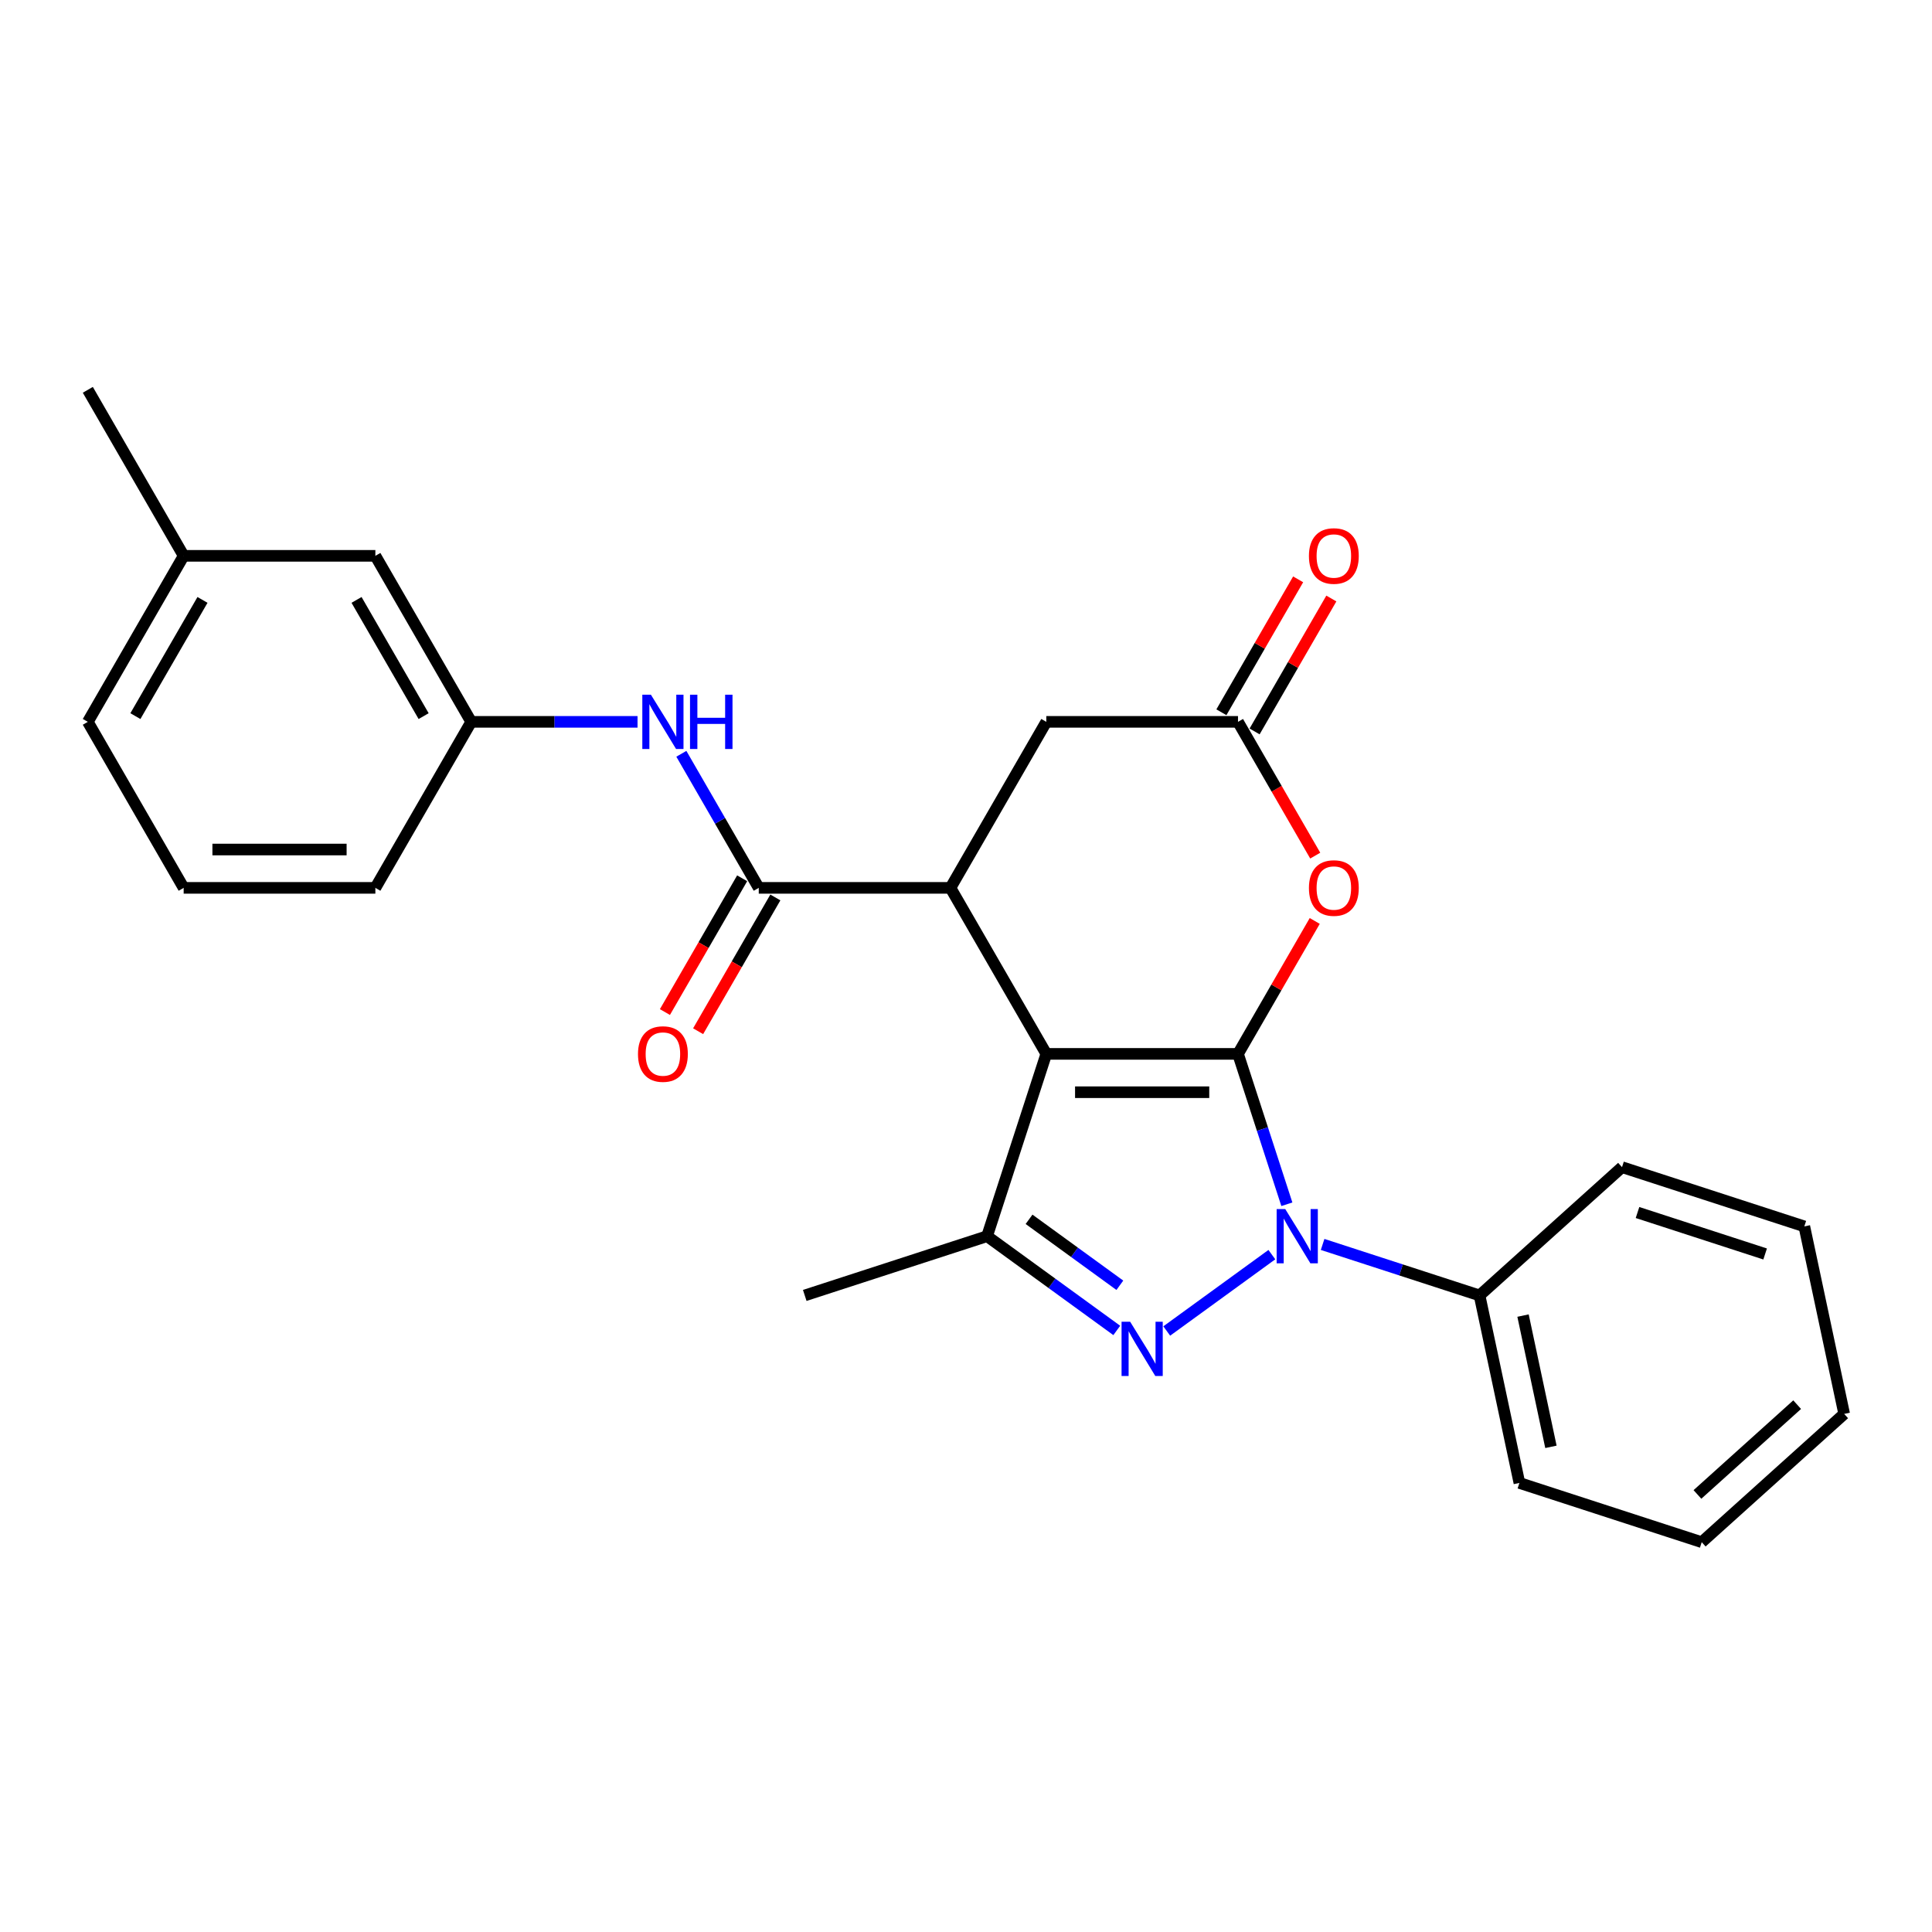<?xml version='1.0' encoding='iso-8859-1'?>
<svg version='1.1' baseProfile='full'
              xmlns='http://www.w3.org/2000/svg'
                      xmlns:rdkit='http://www.rdkit.org/xml'
                      xmlns:xlink='http://www.w3.org/1999/xlink'
                  xml:space='preserve'
width='1000px' height='1000px' viewBox='0 0 1000 1000'>
<!-- END OF HEADER -->
<rect style='opacity:1.0;fill:#FFFFFF;stroke:none' width='1000' height='1000' x='0' y='0'> </rect>
<path class='bond-0' d='M 640.787,545.487 L 541.565,545.487' style='fill:none;fill-rule:evenodd;stroke:#000000;stroke-width:6px;stroke-linecap:butt;stroke-linejoin:miter;stroke-opacity:1' />
<path class='bond-0' d='M 625.904,565.331 L 556.448,565.331' style='fill:none;fill-rule:evenodd;stroke:#000000;stroke-width:6px;stroke-linecap:butt;stroke-linejoin:miter;stroke-opacity:1' />
<path class='bond-1' d='M 640.787,545.487 L 653.432,584.404' style='fill:none;fill-rule:evenodd;stroke:#000000;stroke-width:6px;stroke-linecap:butt;stroke-linejoin:miter;stroke-opacity:1' />
<path class='bond-1' d='M 653.432,584.404 L 666.077,623.322' style='fill:none;fill-rule:evenodd;stroke:#0000FF;stroke-width:6px;stroke-linecap:butt;stroke-linejoin:miter;stroke-opacity:1' />
<path class='bond-5' d='M 640.787,545.487 L 660.649,511.085' style='fill:none;fill-rule:evenodd;stroke:#000000;stroke-width:6px;stroke-linecap:butt;stroke-linejoin:miter;stroke-opacity:1' />
<path class='bond-5' d='M 660.649,511.085 L 680.51,476.683' style='fill:none;fill-rule:evenodd;stroke:#FF0000;stroke-width:6px;stroke-linecap:butt;stroke-linejoin:miter;stroke-opacity:1' />
<path class='bond-3' d='M 541.565,545.487 L 510.903,639.852' style='fill:none;fill-rule:evenodd;stroke:#000000;stroke-width:6px;stroke-linecap:butt;stroke-linejoin:miter;stroke-opacity:1' />
<path class='bond-4' d='M 541.565,545.487 L 491.954,459.558' style='fill:none;fill-rule:evenodd;stroke:#000000;stroke-width:6px;stroke-linecap:butt;stroke-linejoin:miter;stroke-opacity:1' />
<path class='bond-2' d='M 658.311,649.397 L 603.907,688.924' style='fill:none;fill-rule:evenodd;stroke:#0000FF;stroke-width:6px;stroke-linecap:butt;stroke-linejoin:miter;stroke-opacity:1' />
<path class='bond-10' d='M 684.585,644.121 L 725.2,657.317' style='fill:none;fill-rule:evenodd;stroke:#0000FF;stroke-width:6px;stroke-linecap:butt;stroke-linejoin:miter;stroke-opacity:1' />
<path class='bond-10' d='M 725.2,657.317 L 765.814,670.514' style='fill:none;fill-rule:evenodd;stroke:#000000;stroke-width:6px;stroke-linecap:butt;stroke-linejoin:miter;stroke-opacity:1' />
<path class='bond-26' d='M 578.039,688.629 L 544.471,664.241' style='fill:none;fill-rule:evenodd;stroke:#0000FF;stroke-width:6px;stroke-linecap:butt;stroke-linejoin:miter;stroke-opacity:1' />
<path class='bond-26' d='M 544.471,664.241 L 510.903,639.852' style='fill:none;fill-rule:evenodd;stroke:#000000;stroke-width:6px;stroke-linecap:butt;stroke-linejoin:miter;stroke-opacity:1' />
<path class='bond-26' d='M 579.633,665.258 L 556.135,648.186' style='fill:none;fill-rule:evenodd;stroke:#0000FF;stroke-width:6px;stroke-linecap:butt;stroke-linejoin:miter;stroke-opacity:1' />
<path class='bond-26' d='M 556.135,648.186 L 532.638,631.114' style='fill:none;fill-rule:evenodd;stroke:#000000;stroke-width:6px;stroke-linecap:butt;stroke-linejoin:miter;stroke-opacity:1' />
<path class='bond-15' d='M 510.903,639.852 L 416.538,670.514' style='fill:none;fill-rule:evenodd;stroke:#000000;stroke-width:6px;stroke-linecap:butt;stroke-linejoin:miter;stroke-opacity:1' />
<path class='bond-6' d='M 491.954,459.558 L 392.732,459.558' style='fill:none;fill-rule:evenodd;stroke:#000000;stroke-width:6px;stroke-linecap:butt;stroke-linejoin:miter;stroke-opacity:1' />
<path class='bond-27' d='M 491.954,459.558 L 541.565,373.629' style='fill:none;fill-rule:evenodd;stroke:#000000;stroke-width:6px;stroke-linecap:butt;stroke-linejoin:miter;stroke-opacity:1' />
<path class='bond-7' d='M 680.762,442.869 L 660.775,408.249' style='fill:none;fill-rule:evenodd;stroke:#FF0000;stroke-width:6px;stroke-linecap:butt;stroke-linejoin:miter;stroke-opacity:1' />
<path class='bond-7' d='M 660.775,408.249 L 640.787,373.629' style='fill:none;fill-rule:evenodd;stroke:#000000;stroke-width:6px;stroke-linecap:butt;stroke-linejoin:miter;stroke-opacity:1' />
<path class='bond-8' d='M 392.732,459.558 L 372.698,424.859' style='fill:none;fill-rule:evenodd;stroke:#000000;stroke-width:6px;stroke-linecap:butt;stroke-linejoin:miter;stroke-opacity:1' />
<path class='bond-8' d='M 372.698,424.859 L 352.665,390.159' style='fill:none;fill-rule:evenodd;stroke:#0000FF;stroke-width:6px;stroke-linecap:butt;stroke-linejoin:miter;stroke-opacity:1' />
<path class='bond-11' d='M 384.139,454.597 L 364.151,489.216' style='fill:none;fill-rule:evenodd;stroke:#000000;stroke-width:6px;stroke-linecap:butt;stroke-linejoin:miter;stroke-opacity:1' />
<path class='bond-11' d='M 364.151,489.216 L 344.163,523.836' style='fill:none;fill-rule:evenodd;stroke:#FF0000;stroke-width:6px;stroke-linecap:butt;stroke-linejoin:miter;stroke-opacity:1' />
<path class='bond-11' d='M 401.325,464.519 L 381.337,499.139' style='fill:none;fill-rule:evenodd;stroke:#000000;stroke-width:6px;stroke-linecap:butt;stroke-linejoin:miter;stroke-opacity:1' />
<path class='bond-11' d='M 381.337,499.139 L 361.349,533.758' style='fill:none;fill-rule:evenodd;stroke:#FF0000;stroke-width:6px;stroke-linecap:butt;stroke-linejoin:miter;stroke-opacity:1' />
<path class='bond-9' d='M 640.787,373.629 L 541.565,373.629' style='fill:none;fill-rule:evenodd;stroke:#000000;stroke-width:6px;stroke-linecap:butt;stroke-linejoin:miter;stroke-opacity:1' />
<path class='bond-12' d='M 649.38,378.59 L 669.241,344.188' style='fill:none;fill-rule:evenodd;stroke:#000000;stroke-width:6px;stroke-linecap:butt;stroke-linejoin:miter;stroke-opacity:1' />
<path class='bond-12' d='M 669.241,344.188 L 689.103,309.787' style='fill:none;fill-rule:evenodd;stroke:#FF0000;stroke-width:6px;stroke-linecap:butt;stroke-linejoin:miter;stroke-opacity:1' />
<path class='bond-12' d='M 632.194,368.668 L 652.056,334.266' style='fill:none;fill-rule:evenodd;stroke:#000000;stroke-width:6px;stroke-linecap:butt;stroke-linejoin:miter;stroke-opacity:1' />
<path class='bond-12' d='M 652.056,334.266 L 671.917,299.865' style='fill:none;fill-rule:evenodd;stroke:#FF0000;stroke-width:6px;stroke-linecap:butt;stroke-linejoin:miter;stroke-opacity:1' />
<path class='bond-13' d='M 329.984,373.629 L 286.941,373.629' style='fill:none;fill-rule:evenodd;stroke:#0000FF;stroke-width:6px;stroke-linecap:butt;stroke-linejoin:miter;stroke-opacity:1' />
<path class='bond-13' d='M 286.941,373.629 L 243.899,373.629' style='fill:none;fill-rule:evenodd;stroke:#000000;stroke-width:6px;stroke-linecap:butt;stroke-linejoin:miter;stroke-opacity:1' />
<path class='bond-19' d='M 765.814,670.514 L 786.443,767.567' style='fill:none;fill-rule:evenodd;stroke:#000000;stroke-width:6px;stroke-linecap:butt;stroke-linejoin:miter;stroke-opacity:1' />
<path class='bond-19' d='M 788.319,680.946 L 802.76,748.883' style='fill:none;fill-rule:evenodd;stroke:#000000;stroke-width:6px;stroke-linecap:butt;stroke-linejoin:miter;stroke-opacity:1' />
<path class='bond-20' d='M 765.814,670.514 L 839.55,604.121' style='fill:none;fill-rule:evenodd;stroke:#000000;stroke-width:6px;stroke-linecap:butt;stroke-linejoin:miter;stroke-opacity:1' />
<path class='bond-14' d='M 243.899,373.629 L 194.288,287.7' style='fill:none;fill-rule:evenodd;stroke:#000000;stroke-width:6px;stroke-linecap:butt;stroke-linejoin:miter;stroke-opacity:1' />
<path class='bond-14' d='M 219.271,370.662 L 184.544,310.512' style='fill:none;fill-rule:evenodd;stroke:#000000;stroke-width:6px;stroke-linecap:butt;stroke-linejoin:miter;stroke-opacity:1' />
<path class='bond-18' d='M 243.899,373.629 L 194.288,459.558' style='fill:none;fill-rule:evenodd;stroke:#000000;stroke-width:6px;stroke-linecap:butt;stroke-linejoin:miter;stroke-opacity:1' />
<path class='bond-16' d='M 194.288,287.7 L 95.066,287.7' style='fill:none;fill-rule:evenodd;stroke:#000000;stroke-width:6px;stroke-linecap:butt;stroke-linejoin:miter;stroke-opacity:1' />
<path class='bond-22' d='M 95.066,287.7 L 45.455,201.771' style='fill:none;fill-rule:evenodd;stroke:#000000;stroke-width:6px;stroke-linecap:butt;stroke-linejoin:miter;stroke-opacity:1' />
<path class='bond-29' d='M 95.066,287.7 L 45.455,373.629' style='fill:none;fill-rule:evenodd;stroke:#000000;stroke-width:6px;stroke-linecap:butt;stroke-linejoin:miter;stroke-opacity:1' />
<path class='bond-29' d='M 104.81,310.512 L 70.082,370.662' style='fill:none;fill-rule:evenodd;stroke:#000000;stroke-width:6px;stroke-linecap:butt;stroke-linejoin:miter;stroke-opacity:1' />
<path class='bond-17' d='M 95.066,459.558 L 194.288,459.558' style='fill:none;fill-rule:evenodd;stroke:#000000;stroke-width:6px;stroke-linecap:butt;stroke-linejoin:miter;stroke-opacity:1' />
<path class='bond-17' d='M 109.949,439.713 L 179.404,439.713' style='fill:none;fill-rule:evenodd;stroke:#000000;stroke-width:6px;stroke-linecap:butt;stroke-linejoin:miter;stroke-opacity:1' />
<path class='bond-21' d='M 95.066,459.558 L 45.455,373.629' style='fill:none;fill-rule:evenodd;stroke:#000000;stroke-width:6px;stroke-linecap:butt;stroke-linejoin:miter;stroke-opacity:1' />
<path class='bond-23' d='M 786.443,767.567 L 880.809,798.229' style='fill:none;fill-rule:evenodd;stroke:#000000;stroke-width:6px;stroke-linecap:butt;stroke-linejoin:miter;stroke-opacity:1' />
<path class='bond-24' d='M 839.55,604.121 L 933.916,634.782' style='fill:none;fill-rule:evenodd;stroke:#000000;stroke-width:6px;stroke-linecap:butt;stroke-linejoin:miter;stroke-opacity:1' />
<path class='bond-24' d='M 847.573,627.593 L 913.629,649.056' style='fill:none;fill-rule:evenodd;stroke:#000000;stroke-width:6px;stroke-linecap:butt;stroke-linejoin:miter;stroke-opacity:1' />
<path class='bond-28' d='M 880.809,798.229 L 954.545,731.836' style='fill:none;fill-rule:evenodd;stroke:#000000;stroke-width:6px;stroke-linecap:butt;stroke-linejoin:miter;stroke-opacity:1' />
<path class='bond-28' d='M 878.591,773.523 L 930.207,727.048' style='fill:none;fill-rule:evenodd;stroke:#000000;stroke-width:6px;stroke-linecap:butt;stroke-linejoin:miter;stroke-opacity:1' />
<path class='bond-25' d='M 933.916,634.782 L 954.545,731.836' style='fill:none;fill-rule:evenodd;stroke:#000000;stroke-width:6px;stroke-linecap:butt;stroke-linejoin:miter;stroke-opacity:1' />
<path  class='atom-2' d='M 665.237 625.802
L 674.445 640.686
Q 675.357 642.154, 676.826 644.813
Q 678.294 647.473, 678.374 647.631
L 678.374 625.802
L 682.105 625.802
L 682.105 653.902
L 678.255 653.902
L 668.372 637.63
Q 667.221 635.725, 665.991 633.542
Q 664.8 631.359, 664.443 630.684
L 664.443 653.902
L 660.792 653.902
L 660.792 625.802
L 665.237 625.802
' fill='#0000FF'/>
<path  class='atom-3' d='M 584.965 684.124
L 594.172 699.007
Q 595.085 700.476, 596.554 703.135
Q 598.022 705.794, 598.102 705.953
L 598.102 684.124
L 601.832 684.124
L 601.832 712.223
L 597.982 712.223
L 588.1 695.951
Q 586.949 694.046, 585.719 691.863
Q 584.528 689.68, 584.171 689.005
L 584.171 712.223
L 580.519 712.223
L 580.519 684.124
L 584.965 684.124
' fill='#0000FF'/>
<path  class='atom-6' d='M 677.499 459.637
Q 677.499 452.89, 680.833 449.12
Q 684.167 445.349, 690.398 445.349
Q 696.629 445.349, 699.963 449.12
Q 703.297 452.89, 703.297 459.637
Q 703.297 466.464, 699.923 470.353
Q 696.55 474.203, 690.398 474.203
Q 684.206 474.203, 680.833 470.353
Q 677.499 466.503, 677.499 459.637
M 690.398 471.028
Q 694.684 471.028, 696.986 468.17
Q 699.328 465.273, 699.328 459.637
Q 699.328 454.12, 696.986 451.342
Q 694.684 448.524, 690.398 448.524
Q 686.111 448.524, 683.77 451.302
Q 681.468 454.081, 681.468 459.637
Q 681.468 465.313, 683.77 468.17
Q 686.111 471.028, 690.398 471.028
' fill='#FF0000'/>
<path  class='atom-9' d='M 336.909 359.579
L 346.117 374.462
Q 347.03 375.931, 348.499 378.59
Q 349.967 381.249, 350.046 381.408
L 350.046 359.579
L 353.777 359.579
L 353.777 387.679
L 349.927 387.679
L 340.045 371.406
Q 338.894 369.501, 337.663 367.318
Q 336.473 365.136, 336.116 364.461
L 336.116 387.679
L 332.464 387.679
L 332.464 359.579
L 336.909 359.579
' fill='#0000FF'/>
<path  class='atom-9' d='M 357.151 359.579
L 360.961 359.579
L 360.961 371.525
L 375.328 371.525
L 375.328 359.579
L 379.138 359.579
L 379.138 387.679
L 375.328 387.679
L 375.328 374.701
L 360.961 374.701
L 360.961 387.679
L 357.151 387.679
L 357.151 359.579
' fill='#0000FF'/>
<path  class='atom-12' d='M 330.222 545.566
Q 330.222 538.819, 333.556 535.048
Q 336.89 531.278, 343.121 531.278
Q 349.352 531.278, 352.686 535.048
Q 356.02 538.819, 356.02 545.566
Q 356.02 552.392, 352.646 556.282
Q 349.272 560.132, 343.121 560.132
Q 336.929 560.132, 333.556 556.282
Q 330.222 552.432, 330.222 545.566
M 343.121 556.957
Q 347.407 556.957, 349.709 554.099
Q 352.051 551.202, 352.051 545.566
Q 352.051 540.049, 349.709 537.271
Q 347.407 534.453, 343.121 534.453
Q 338.834 534.453, 336.493 537.231
Q 334.191 540.009, 334.191 545.566
Q 334.191 551.241, 336.493 554.099
Q 338.834 556.957, 343.121 556.957
' fill='#FF0000'/>
<path  class='atom-13' d='M 677.499 287.779
Q 677.499 281.032, 680.833 277.262
Q 684.167 273.491, 690.398 273.491
Q 696.629 273.491, 699.963 277.262
Q 703.297 281.032, 703.297 287.779
Q 703.297 294.606, 699.923 298.495
Q 696.55 302.345, 690.398 302.345
Q 684.206 302.345, 680.833 298.495
Q 677.499 294.646, 677.499 287.779
M 690.398 299.17
Q 694.684 299.17, 696.986 296.313
Q 699.328 293.415, 699.328 287.779
Q 699.328 282.263, 696.986 279.485
Q 694.684 276.667, 690.398 276.667
Q 686.111 276.667, 683.77 279.445
Q 681.468 282.223, 681.468 287.779
Q 681.468 293.455, 683.77 296.313
Q 686.111 299.17, 690.398 299.17
' fill='#FF0000'/>
</svg>
